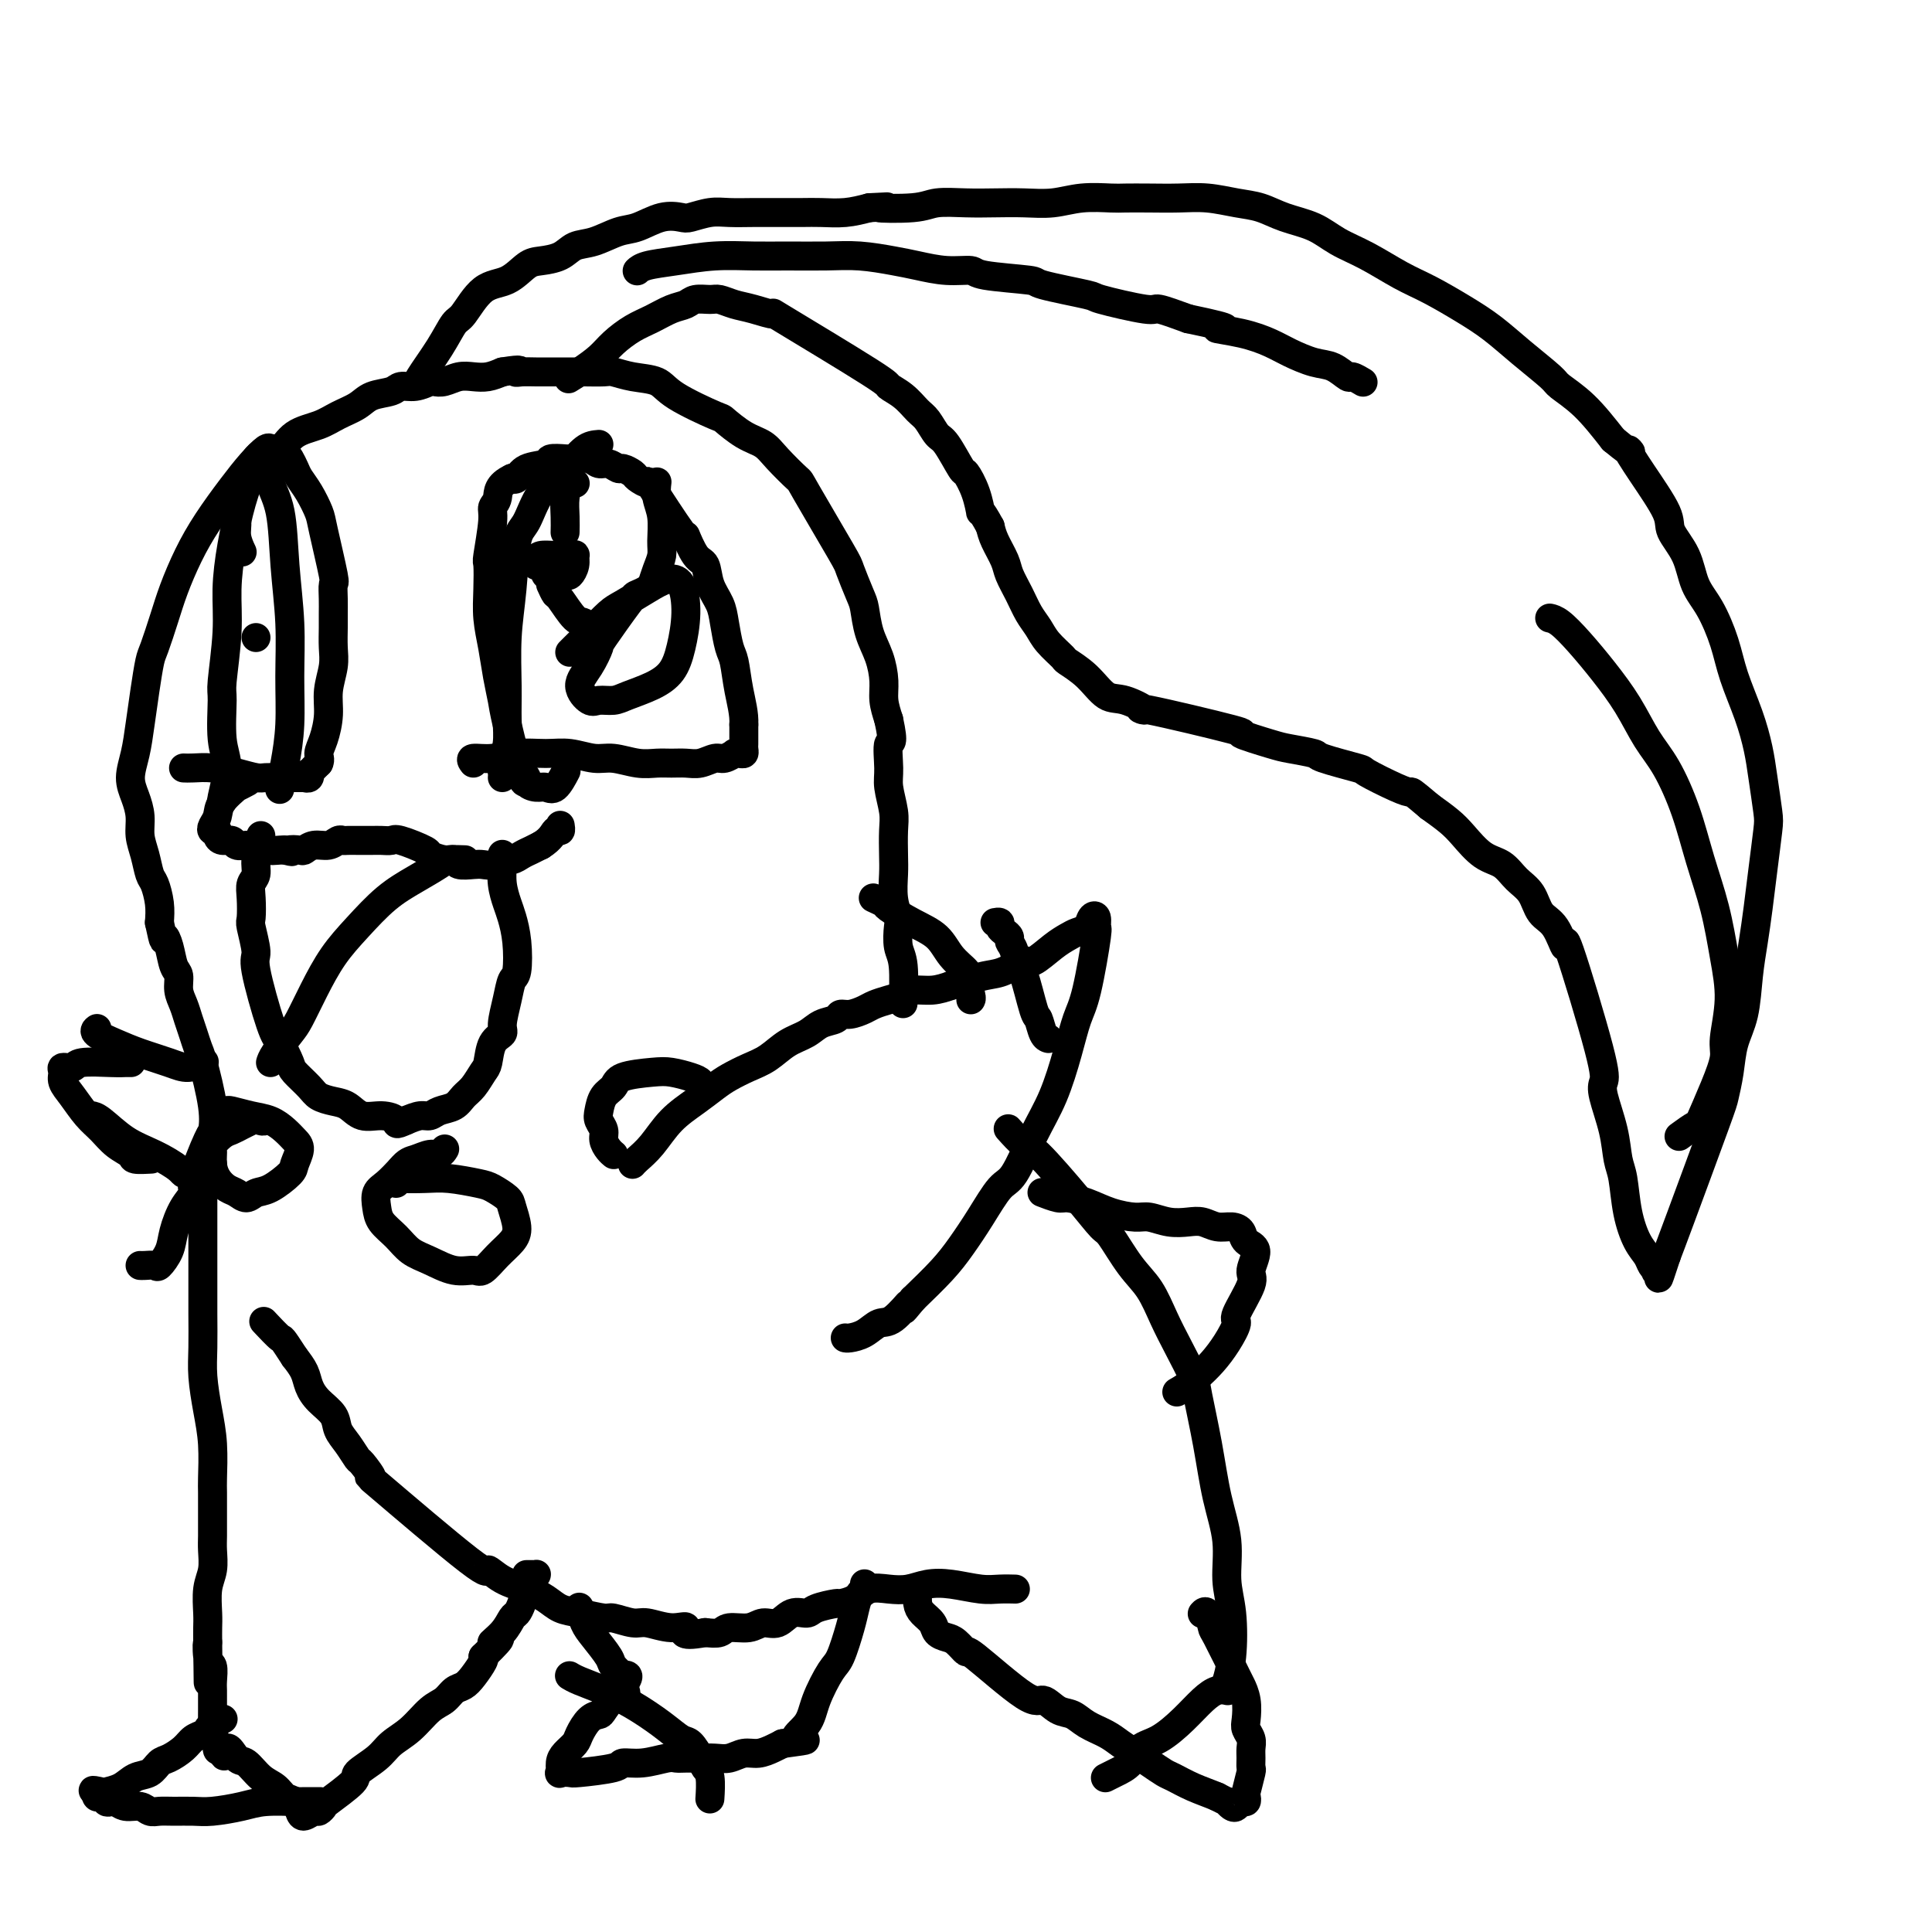 <svg viewBox='0 0 400 400' version='1.1' xmlns='http://www.w3.org/2000/svg' xmlns:xlink='http://www.w3.org/1999/xlink'><g fill='none' stroke='#000000' stroke-width='6' stroke-linecap='round' stroke-linejoin='round'><path d='M55,95c-0.005,0.018 -0.010,0.036 0,0c0.010,-0.036 0.034,-0.124 0,0c-0.034,0.124 -0.127,0.462 0,0c0.127,-0.462 0.473,-1.723 1,-2c0.527,-0.277 1.236,0.432 2,0c0.764,-0.432 1.582,-2.003 3,-3c1.418,-0.997 3.437,-1.419 5,-2c1.563,-0.581 2.669,-1.323 4,-2c1.331,-0.677 2.887,-1.291 4,-2c1.113,-0.709 1.783,-1.514 3,-2c1.217,-0.486 2.980,-0.652 4,-1c1.020,-0.348 1.298,-0.877 2,-1c0.702,-0.123 1.829,0.159 3,0c1.171,-0.159 2.386,-0.761 3,-1c0.614,-0.239 0.629,-0.116 1,0c0.371,0.116 1.099,0.224 2,0c0.901,-0.224 1.973,-0.782 3,-1c1.027,-0.218 2.007,-0.097 3,0c0.993,0.097 1.998,0.171 3,0c1.002,-0.171 2.001,-0.585 3,-1'/><path d='M104,77c4.835,-0.773 3.424,-0.207 3,0c-0.424,0.207 0.139,0.055 1,0c0.861,-0.055 2.020,-0.015 3,0c0.980,0.015 1.780,0.003 3,0c1.220,-0.003 2.859,0.002 4,0c1.141,-0.002 1.783,-0.013 3,0c1.217,0.013 3.009,0.049 4,0c0.991,-0.049 1.180,-0.184 2,0c0.820,0.184 2.269,0.688 4,1c1.731,0.312 3.743,0.433 5,1c1.257,0.567 1.758,1.579 4,3c2.242,1.421 6.226,3.250 8,4c1.774,0.750 1.338,0.423 2,1c0.662,0.577 2.423,2.060 4,3c1.577,0.940 2.969,1.338 4,2c1.031,0.662 1.700,1.588 3,3c1.300,1.412 3.231,3.309 4,4c0.769,0.691 0.377,0.175 2,3c1.623,2.825 5.260,8.993 7,12c1.740,3.007 1.583,2.855 2,4c0.417,1.145 1.408,3.587 2,5c0.592,1.413 0.785,1.798 1,3c0.215,1.202 0.453,3.220 1,5c0.547,1.780 1.404,3.323 2,5c0.596,1.677 0.930,3.490 1,5c0.070,1.510 -0.123,2.717 0,4c0.123,1.283 0.561,2.641 1,4'/><path d='M184,149c1.233,5.671 0.316,4.350 0,5c-0.316,0.650 -0.032,3.272 0,5c0.032,1.728 -0.187,2.561 0,4c0.187,1.439 0.781,3.483 1,5c0.219,1.517 0.062,2.508 0,4c-0.062,1.492 -0.031,3.486 0,5c0.031,1.514 0.060,2.548 0,4c-0.060,1.452 -0.208,3.322 0,5c0.208,1.678 0.774,3.165 1,4c0.226,0.835 0.113,1.016 0,2c-0.113,0.984 -0.226,2.769 0,4c0.226,1.231 0.792,1.908 1,4c0.208,2.092 0.060,5.598 0,7c-0.060,1.402 -0.030,0.701 0,0'/><path d='M56,93c-0.171,-0.233 -0.342,-0.466 -1,0c-0.658,0.466 -1.804,1.631 -3,3c-1.196,1.369 -2.442,2.940 -4,5c-1.558,2.060 -3.429,4.607 -5,7c-1.571,2.393 -2.841,4.630 -4,7c-1.159,2.370 -2.209,4.872 -3,7c-0.791,2.128 -1.325,3.880 -2,6c-0.675,2.120 -1.490,4.607 -2,6c-0.510,1.393 -0.716,1.692 -1,3c-0.284,1.308 -0.648,3.627 -1,6c-0.352,2.373 -0.693,4.802 -1,7c-0.307,2.198 -0.581,4.167 -1,6c-0.419,1.833 -0.985,3.532 -1,5c-0.015,1.468 0.521,2.705 1,4c0.479,1.295 0.902,2.649 1,4c0.098,1.351 -0.128,2.700 0,4c0.128,1.300 0.609,2.553 1,4c0.391,1.447 0.692,3.089 1,4c0.308,0.911 0.621,1.091 1,2c0.379,0.909 0.822,2.545 1,4c0.178,1.455 0.089,2.727 0,4'/><path d='M33,191c1.106,5.258 0.870,3.404 1,3c0.130,-0.404 0.626,0.643 1,2c0.374,1.357 0.625,3.024 1,4c0.375,0.976 0.874,1.261 1,2c0.126,0.739 -0.121,1.931 0,3c0.121,1.069 0.608,2.013 1,3c0.392,0.987 0.687,2.017 1,3c0.313,0.983 0.644,1.921 1,3c0.356,1.079 0.736,2.300 1,3c0.264,0.700 0.413,0.881 1,3c0.587,2.119 1.613,6.177 2,9c0.387,2.823 0.137,4.410 0,5c-0.137,0.590 -0.159,0.184 -1,2c-0.841,1.816 -2.500,5.854 -3,8c-0.500,2.146 0.160,2.401 0,3c-0.160,0.599 -1.141,1.544 -2,3c-0.859,1.456 -1.596,3.423 -2,5c-0.404,1.577 -0.476,2.762 -1,4c-0.524,1.238 -1.499,2.528 -2,3c-0.501,0.472 -0.526,0.127 -1,0c-0.474,-0.127 -1.397,-0.034 -2,0c-0.603,0.034 -0.887,0.010 -1,0c-0.113,-0.010 -0.057,-0.005 0,0'/><path d='M51,162c0.018,-0.009 0.036,-0.019 0,0c-0.036,0.019 -0.125,0.066 0,0c0.125,-0.066 0.465,-0.247 0,0c-0.465,0.247 -1.736,0.920 -2,1c-0.264,0.080 0.478,-0.434 0,0c-0.478,0.434 -2.177,1.814 -3,3c-0.823,1.186 -0.771,2.177 -1,3c-0.229,0.823 -0.739,1.478 -1,2c-0.261,0.522 -0.273,0.909 0,1c0.273,0.091 0.832,-0.115 1,0c0.168,0.115 -0.053,0.553 0,1c0.053,0.447 0.380,0.905 1,1c0.620,0.095 1.532,-0.172 2,0c0.468,0.172 0.490,0.782 1,1c0.510,0.218 1.506,0.044 2,0c0.494,-0.044 0.486,0.041 1,0c0.514,-0.041 1.550,-0.207 2,0c0.450,0.207 0.313,0.786 1,1c0.687,0.214 2.196,0.061 3,0c0.804,-0.061 0.902,-0.031 1,0'/><path d='M59,176c2.436,0.623 1.026,0.182 1,0c-0.026,-0.182 1.330,-0.105 2,0c0.670,0.105 0.652,0.238 1,0c0.348,-0.238 1.062,-0.848 2,-1c0.938,-0.152 2.101,0.156 3,0c0.899,-0.156 1.535,-0.774 2,-1c0.465,-0.226 0.757,-0.061 1,0c0.243,0.061 0.435,0.016 1,0c0.565,-0.016 1.503,-0.004 2,0c0.497,0.004 0.552,-0.001 1,0c0.448,0.001 1.287,0.007 2,0c0.713,-0.007 1.299,-0.027 2,0c0.701,0.027 1.518,0.102 2,0c0.482,-0.102 0.630,-0.382 2,0c1.370,0.382 3.962,1.427 5,2c1.038,0.573 0.523,0.676 1,1c0.477,0.324 1.948,0.871 3,1c1.052,0.129 1.685,-0.161 2,0c0.315,0.161 0.311,0.771 1,1c0.689,0.229 2.071,0.076 3,0c0.929,-0.076 1.404,-0.076 2,0c0.596,0.076 1.315,0.228 2,0c0.685,-0.228 1.338,-0.834 2,-1c0.662,-0.166 1.332,0.110 2,0c0.668,-0.110 1.334,-0.607 2,-1c0.666,-0.393 1.333,-0.684 2,-1c0.667,-0.316 1.333,-0.658 2,-1'/><path d='M112,175c2.166,-1.314 2.581,-2.600 3,-3c0.419,-0.400 0.844,0.085 1,0c0.156,-0.085 0.045,-0.738 0,-1c-0.045,-0.262 -0.022,-0.131 0,0'/><path d='M104,177c-0.000,-0.010 -0.001,-0.019 0,0c0.001,0.019 0.003,0.067 0,0c-0.003,-0.067 -0.012,-0.249 0,0c0.012,0.249 0.045,0.927 0,2c-0.045,1.073 -0.169,2.540 0,4c0.169,1.460 0.631,2.914 1,4c0.369,1.086 0.646,1.804 1,3c0.354,1.196 0.784,2.870 1,5c0.216,2.130 0.217,4.717 0,6c-0.217,1.283 -0.653,1.262 -1,2c-0.347,0.738 -0.604,2.236 -1,4c-0.396,1.764 -0.931,3.794 -1,5c-0.069,1.206 0.330,1.587 0,2c-0.330,0.413 -1.387,0.859 -2,2c-0.613,1.141 -0.782,2.978 -1,4c-0.218,1.022 -0.485,1.229 -1,2c-0.515,0.771 -1.279,2.105 -2,3c-0.721,0.895 -1.400,1.349 -2,2c-0.600,0.651 -1.122,1.498 -2,2c-0.878,0.502 -2.112,0.660 -3,1c-0.888,0.340 -1.431,0.861 -2,1c-0.569,0.139 -1.162,-0.103 -2,0c-0.838,0.103 -1.919,0.552 -3,1'/><path d='M84,232c-2.491,1.151 -1.720,0.530 -2,0c-0.280,-0.530 -1.612,-0.968 -3,-1c-1.388,-0.032 -2.832,0.340 -4,0c-1.168,-0.340 -2.061,-1.394 -3,-2c-0.939,-0.606 -1.924,-0.765 -3,-1c-1.076,-0.235 -2.242,-0.546 -3,-1c-0.758,-0.454 -1.108,-1.051 -2,-2c-0.892,-0.949 -2.328,-2.251 -3,-3c-0.672,-0.749 -0.582,-0.946 -1,-2c-0.418,-1.054 -1.345,-2.966 -2,-4c-0.655,-1.034 -1.037,-1.192 -2,-4c-0.963,-2.808 -2.506,-8.267 -3,-11c-0.494,-2.733 0.063,-2.738 0,-4c-0.063,-1.262 -0.745,-3.779 -1,-5c-0.255,-1.221 -0.083,-1.146 0,-2c0.083,-0.854 0.079,-2.638 0,-4c-0.079,-1.362 -0.231,-2.301 0,-3c0.231,-0.699 0.847,-1.157 1,-2c0.153,-0.843 -0.155,-2.072 0,-3c0.155,-0.928 0.774,-1.555 1,-2c0.226,-0.445 0.061,-0.707 0,-1c-0.061,-0.293 -0.016,-0.617 0,-1c0.016,-0.383 0.005,-0.824 0,-1c-0.005,-0.176 -0.002,-0.088 0,0'/><path d='M96,178c-0.083,-0.003 -0.166,-0.006 0,0c0.166,0.006 0.581,0.022 0,0c-0.581,-0.022 -2.156,-0.083 -3,0c-0.844,0.083 -0.956,0.309 -2,1c-1.044,0.691 -3.020,1.849 -5,3c-1.980,1.151 -3.962,2.297 -6,4c-2.038,1.703 -4.130,3.963 -6,6c-1.870,2.037 -3.516,3.851 -5,6c-1.484,2.149 -2.804,4.632 -4,7c-1.196,2.368 -2.268,4.621 -3,6c-0.732,1.379 -1.124,1.885 -2,3c-0.876,1.115 -2.236,2.839 -3,4c-0.764,1.161 -0.933,1.760 -1,2c-0.067,0.240 -0.034,0.120 0,0'/><path d='M38,159c0.515,0.022 1.030,0.044 2,0c0.970,-0.044 2.396,-0.155 4,0c1.604,0.155 3.385,0.578 5,1c1.615,0.422 3.063,0.845 4,1c0.937,0.155 1.364,0.041 2,0c0.636,-0.041 1.480,-0.011 2,0c0.520,0.011 0.717,0.003 1,0c0.283,-0.003 0.654,-0.001 1,0c0.346,0.001 0.667,0.000 1,0c0.333,-0.000 0.677,-0.000 1,0c0.323,0.000 0.626,0.001 1,0c0.374,-0.001 0.818,-0.004 1,0c0.182,0.004 0.100,0.016 0,0c-0.100,-0.016 -0.220,-0.060 0,0c0.220,0.060 0.780,0.223 1,0c0.220,-0.223 0.100,-0.833 0,-1c-0.100,-0.167 -0.181,0.109 0,0c0.181,-0.109 0.623,-0.603 1,-1c0.377,-0.397 0.688,-0.699 1,-1'/><path d='M66,158c0.421,-0.799 -0.027,-1.298 0,-2c0.027,-0.702 0.529,-1.608 1,-3c0.471,-1.392 0.911,-3.272 1,-5c0.089,-1.728 -0.172,-3.306 0,-5c0.172,-1.694 0.778,-3.506 1,-5c0.222,-1.494 0.059,-2.671 0,-4c-0.059,-1.329 -0.014,-2.811 0,-4c0.014,-1.189 -0.003,-2.087 0,-3c0.003,-0.913 0.027,-1.843 0,-3c-0.027,-1.157 -0.104,-2.543 0,-3c0.104,-0.457 0.389,0.015 0,-2c-0.389,-2.015 -1.452,-6.518 -2,-9c-0.548,-2.482 -0.581,-2.945 -1,-4c-0.419,-1.055 -1.225,-2.702 -2,-4c-0.775,-1.298 -1.521,-2.246 -2,-3c-0.479,-0.754 -0.692,-1.312 -1,-2c-0.308,-0.688 -0.709,-1.505 -1,-2c-0.291,-0.495 -0.470,-0.669 -1,-1c-0.530,-0.331 -1.412,-0.820 -2,-1c-0.588,-0.180 -0.882,-0.051 -1,0c-0.118,0.051 -0.059,0.026 0,0'/><path d='M54,94c-0.026,0.015 -0.051,0.030 0,0c0.051,-0.030 0.179,-0.104 0,0c-0.179,0.104 -0.665,0.388 -1,1c-0.335,0.612 -0.520,1.554 -1,3c-0.480,1.446 -1.257,3.396 -2,6c-0.743,2.604 -1.453,5.861 -2,9c-0.547,3.139 -0.933,6.159 -1,9c-0.067,2.841 0.183,5.503 0,9c-0.183,3.497 -0.799,7.831 -1,10c-0.201,2.169 0.013,2.175 0,4c-0.013,1.825 -0.252,5.470 0,8c0.252,2.530 0.996,3.946 1,6c0.004,2.054 -0.731,4.746 -1,6c-0.269,1.254 -0.072,1.068 0,1c0.072,-0.068 0.021,-0.020 0,0c-0.021,0.020 -0.010,0.010 0,0'/><path d='M56,97c0.004,-0.016 0.008,-0.032 0,0c-0.008,0.032 -0.028,0.114 0,0c0.028,-0.114 0.102,-0.422 0,0c-0.102,0.422 -0.381,1.575 0,3c0.381,1.425 1.423,3.123 2,6c0.577,2.877 0.688,6.932 1,11c0.312,4.068 0.826,8.148 1,12c0.174,3.852 0.008,7.474 0,11c-0.008,3.526 0.142,6.955 0,10c-0.142,3.045 -0.577,5.704 -1,8c-0.423,2.296 -0.835,4.227 -1,5c-0.165,0.773 -0.082,0.386 0,0'/><path d='M48,107c0.032,0.012 0.065,0.025 0,0c-0.065,-0.025 -0.227,-0.087 0,0c0.227,0.087 0.844,0.322 1,1c0.156,0.678 -0.150,1.798 0,3c0.150,1.202 0.757,2.486 1,3c0.243,0.514 0.121,0.257 0,0'/><path d='M53,132c0.000,0.000 0.000,0.000 0,0c0.000,0.000 0.000,0.000 0,0'/><path d='M98,158c-0.342,-0.454 -0.683,-0.907 0,-1c0.683,-0.093 2.391,0.175 4,0c1.609,-0.175 3.118,-0.794 5,-1c1.882,-0.206 4.138,0.001 6,0c1.862,-0.001 3.331,-0.211 5,0c1.669,0.211 3.538,0.841 5,1c1.462,0.159 2.516,-0.154 4,0c1.484,0.154 3.397,0.774 5,1c1.603,0.226 2.894,0.056 4,0c1.106,-0.056 2.025,-0.000 3,0c0.975,0.000 2.006,-0.056 3,0c0.994,0.056 1.950,0.225 3,0c1.050,-0.225 2.193,-0.845 3,-1c0.807,-0.155 1.278,0.155 2,0c0.722,-0.155 1.696,-0.777 2,-1c0.304,-0.223 -0.062,-0.049 0,0c0.062,0.049 0.553,-0.027 1,0c0.447,0.027 0.852,0.156 1,0c0.148,-0.156 0.040,-0.599 0,-1c-0.040,-0.401 -0.011,-0.762 0,-1c0.011,-0.238 0.003,-0.354 0,-1c-0.003,-0.646 -0.002,-1.823 0,-3'/><path d='M154,150c0.131,-2.180 -0.541,-4.631 -1,-7c-0.459,-2.369 -0.704,-4.656 -1,-6c-0.296,-1.344 -0.642,-1.744 -1,-3c-0.358,-1.256 -0.728,-3.369 -1,-5c-0.272,-1.631 -0.445,-2.779 -1,-4c-0.555,-1.221 -1.491,-2.514 -2,-4c-0.509,-1.486 -0.589,-3.163 -1,-4c-0.411,-0.837 -1.152,-0.832 -2,-2c-0.848,-1.168 -1.804,-3.507 -2,-4c-0.196,-0.493 0.366,0.860 -1,-1c-1.366,-1.860 -4.660,-6.933 -6,-9c-1.340,-2.067 -0.725,-1.127 -1,-1c-0.275,0.127 -1.438,-0.558 -2,-1c-0.562,-0.442 -0.521,-0.639 -1,-1c-0.479,-0.361 -1.478,-0.885 -2,-1c-0.522,-0.115 -0.567,0.179 -1,0c-0.433,-0.179 -1.255,-0.832 -2,-1c-0.745,-0.168 -1.412,0.150 -2,0c-0.588,-0.150 -1.096,-0.769 -2,-1c-0.904,-0.231 -2.203,-0.074 -3,0c-0.797,0.074 -1.092,0.066 -2,0c-0.908,-0.066 -2.428,-0.189 -3,0c-0.572,0.189 -0.194,0.690 -1,1c-0.806,0.310 -2.794,0.430 -4,1c-1.206,0.570 -1.630,1.592 -2,2c-0.370,0.408 -0.685,0.204 -1,0'/><path d='M106,99c-3.090,1.423 -2.814,2.980 -3,4c-0.186,1.020 -0.834,1.503 -1,2c-0.166,0.497 0.151,1.009 0,3c-0.151,1.991 -0.769,5.462 -1,7c-0.231,1.538 -0.073,1.145 0,2c0.073,0.855 0.062,2.960 0,5c-0.062,2.040 -0.173,4.015 0,6c0.173,1.985 0.631,3.981 1,6c0.369,2.019 0.649,4.060 1,6c0.351,1.940 0.772,3.780 1,5c0.228,1.220 0.263,1.819 1,5c0.737,3.181 2.175,8.943 3,11c0.825,2.057 1.036,0.411 1,0c-0.036,-0.411 -0.317,0.415 0,1c0.317,0.585 1.234,0.930 2,1c0.766,0.070 1.381,-0.136 2,0c0.619,0.136 1.244,0.614 2,0c0.756,-0.614 1.645,-2.318 2,-3c0.355,-0.682 0.178,-0.341 0,0'/><path d='M124,92c-0.946,0.077 -1.892,0.153 -3,1c-1.108,0.847 -2.376,2.463 -4,4c-1.624,1.537 -3.602,2.994 -5,5c-1.398,2.006 -2.217,4.562 -3,6c-0.783,1.438 -1.531,1.759 -2,4c-0.469,2.241 -0.661,6.402 -1,10c-0.339,3.598 -0.827,6.634 -1,10c-0.173,3.366 -0.032,7.062 0,10c0.032,2.938 -0.044,5.117 0,7c0.044,1.883 0.208,3.472 0,5c-0.208,1.528 -0.788,2.997 -1,4c-0.212,1.003 -0.057,1.539 0,2c0.057,0.461 0.016,0.846 0,1c-0.016,0.154 -0.008,0.077 0,0'/><path d='M136,100c0.002,-0.018 0.004,-0.036 0,0c-0.004,0.036 -0.015,0.128 0,0c0.015,-0.128 0.057,-0.474 0,0c-0.057,0.474 -0.214,1.767 0,3c0.214,1.233 0.800,2.404 1,4c0.200,1.596 0.015,3.615 0,5c-0.015,1.385 0.140,2.134 0,3c-0.140,0.866 -0.576,1.849 -1,3c-0.424,1.151 -0.835,2.472 -1,3c-0.165,0.528 -0.082,0.264 0,0'/><path d='M118,135c-0.004,0.004 -0.007,0.007 0,0c0.007,-0.007 0.025,-0.026 0,0c-0.025,0.026 -0.094,0.097 0,0c0.094,-0.097 0.352,-0.361 1,-1c0.648,-0.639 1.685,-1.653 3,-3c1.315,-1.347 2.909,-3.027 4,-4c1.091,-0.973 1.680,-1.239 3,-2c1.320,-0.761 3.370,-2.018 5,-3c1.630,-0.982 2.838,-1.690 4,-2c1.162,-0.310 2.276,-0.221 3,1c0.724,1.221 1.057,3.573 1,6c-0.057,2.427 -0.503,4.927 -1,7c-0.497,2.073 -1.043,3.718 -2,5c-0.957,1.282 -2.324,2.202 -4,3c-1.676,0.798 -3.659,1.473 -5,2c-1.341,0.527 -2.038,0.904 -3,1c-0.962,0.096 -2.187,-0.091 -3,0c-0.813,0.091 -1.214,0.458 -2,0c-0.786,-0.458 -1.959,-1.741 -2,-3c-0.041,-1.259 1.049,-2.494 2,-4c0.951,-1.506 1.764,-3.282 2,-4c0.236,-0.718 -0.105,-0.377 1,-2c1.105,-1.623 3.657,-5.208 5,-7c1.343,-1.792 1.477,-1.790 2,-2c0.523,-0.210 1.435,-0.631 2,-1c0.565,-0.369 0.782,-0.684 1,-1'/><path d='M135,121c2.500,-3.500 1.250,-1.750 0,0'/><path d='M119,100c0.083,0.065 0.166,0.130 0,0c-0.166,-0.130 -0.580,-0.455 -1,0c-0.420,0.455 -0.844,1.689 -1,3c-0.156,1.311 -0.042,2.699 0,4c0.042,1.301 0.012,2.515 0,3c-0.012,0.485 -0.006,0.243 0,0'/><path d='M111,117c-0.003,-0.022 -0.007,-0.044 0,0c0.007,0.044 0.024,0.156 0,0c-0.024,-0.156 -0.088,-0.578 0,-1c0.088,-0.422 0.329,-0.845 1,-1c0.671,-0.155 1.773,-0.043 3,0c1.227,0.043 2.578,0.017 3,0c0.422,-0.017 -0.086,-0.025 0,0c0.086,0.025 0.767,0.084 1,0c0.233,-0.084 0.019,-0.310 0,0c-0.019,0.310 0.159,1.156 0,2c-0.159,0.844 -0.654,1.687 -1,2c-0.346,0.313 -0.542,0.095 -1,0c-0.458,-0.095 -1.177,-0.068 -2,0c-0.823,0.068 -1.751,0.176 -2,0c-0.249,-0.176 0.182,-0.636 0,-1c-0.182,-0.364 -0.977,-0.634 -1,-1c-0.023,-0.366 0.724,-0.829 1,-1c0.276,-0.171 0.079,-0.049 0,0c-0.079,0.049 -0.039,0.024 0,0'/><path d='M114,121c0.386,0.850 0.773,1.699 1,2c0.227,0.301 0.296,0.053 1,1c0.704,0.947 2.044,3.089 3,4c0.956,0.911 1.526,0.591 2,1c0.474,0.409 0.850,1.545 1,2c0.150,0.455 0.075,0.227 0,0'/><path d='M131,241c-0.046,0.056 -0.092,0.111 0,0c0.092,-0.111 0.321,-0.390 1,-1c0.679,-0.610 1.808,-1.553 3,-3c1.192,-1.447 2.447,-3.399 4,-5c1.553,-1.601 3.405,-2.851 5,-4c1.595,-1.149 2.933,-2.199 4,-3c1.067,-0.801 1.864,-1.355 3,-2c1.136,-0.645 2.610,-1.381 4,-2c1.390,-0.619 2.695,-1.121 4,-2c1.305,-0.879 2.611,-2.134 4,-3c1.389,-0.866 2.860,-1.341 4,-2c1.140,-0.659 1.947,-1.500 3,-2c1.053,-0.500 2.350,-0.659 3,-1c0.650,-0.341 0.652,-0.865 1,-1c0.348,-0.135 1.042,0.119 2,0c0.958,-0.119 2.180,-0.610 3,-1c0.820,-0.390 1.237,-0.678 2,-1c0.763,-0.322 1.873,-0.677 3,-1c1.127,-0.323 2.271,-0.612 3,-1c0.729,-0.388 1.042,-0.874 2,-1c0.958,-0.126 2.559,0.107 4,0c1.441,-0.107 2.720,-0.553 4,-1'/><path d='M197,204c4.663,-1.410 2.819,-0.936 3,-1c0.181,-0.064 2.387,-0.668 4,-1c1.613,-0.332 2.634,-0.393 4,-1c1.366,-0.607 3.075,-1.759 4,-2c0.925,-0.241 1.064,0.431 2,0c0.936,-0.431 2.670,-1.965 4,-3c1.330,-1.035 2.255,-1.572 3,-2c0.745,-0.428 1.309,-0.748 2,-1c0.691,-0.252 1.507,-0.438 2,-1c0.493,-0.562 0.662,-1.501 1,-2c0.338,-0.499 0.845,-0.558 1,0c0.155,0.558 -0.041,1.734 0,2c0.041,0.266 0.318,-0.378 0,2c-0.318,2.378 -1.232,7.776 -2,11c-0.768,3.224 -1.392,4.272 -2,6c-0.608,1.728 -1.201,4.136 -2,7c-0.799,2.864 -1.806,6.182 -3,9c-1.194,2.818 -2.577,5.134 -4,8c-1.423,2.866 -2.885,6.281 -4,8c-1.115,1.719 -1.882,1.742 -3,3c-1.118,1.258 -2.588,3.749 -4,6c-1.412,2.251 -2.765,4.260 -4,6c-1.235,1.740 -2.353,3.211 -4,5c-1.647,1.789 -3.824,3.894 -6,6'/><path d='M189,269c-3.332,4.075 -1.162,1.264 -1,1c0.162,-0.264 -1.683,2.020 -3,3c-1.317,0.980 -2.104,0.655 -3,1c-0.896,0.345 -1.900,1.361 -3,2c-1.100,0.639 -2.296,0.903 -3,1c-0.704,0.097 -0.915,0.028 -1,0c-0.085,-0.028 -0.042,-0.014 0,0'/><path d='M217,215c0.006,0.002 0.013,0.003 0,0c-0.013,-0.003 -0.044,-0.012 0,0c0.044,0.012 0.163,0.043 0,0c-0.163,-0.043 -0.607,-0.162 -1,-1c-0.393,-0.838 -0.735,-2.396 -1,-3c-0.265,-0.604 -0.453,-0.256 -1,-2c-0.547,-1.744 -1.452,-5.581 -2,-7c-0.548,-1.419 -0.738,-0.422 -1,-1c-0.262,-0.578 -0.596,-2.732 -1,-4c-0.404,-1.268 -0.878,-1.650 -1,-2c-0.122,-0.350 0.107,-0.668 0,-1c-0.107,-0.332 -0.551,-0.677 -1,-1c-0.449,-0.323 -0.904,-0.623 -1,-1c-0.096,-0.377 0.166,-0.832 0,-1c-0.166,-0.168 -0.762,-0.048 -1,0c-0.238,0.048 -0.119,0.024 0,0'/><path d='M181,186c0.004,0.002 0.009,0.004 0,0c-0.009,-0.004 -0.031,-0.014 0,0c0.031,0.014 0.114,0.051 0,0c-0.114,-0.051 -0.424,-0.192 0,0c0.424,0.192 1.582,0.715 2,1c0.418,0.285 0.095,0.332 1,1c0.905,0.668 3.038,1.958 5,3c1.962,1.042 3.754,1.835 5,3c1.246,1.165 1.945,2.701 3,4c1.055,1.299 2.465,2.362 3,3c0.535,0.638 0.196,0.850 0,1c-0.196,0.150 -0.248,0.236 0,1c0.248,0.764 0.798,2.206 1,3c0.202,0.794 0.058,0.941 0,1c-0.058,0.059 -0.029,0.029 0,0'/><path d='M209,234c-0.022,-0.024 -0.044,-0.049 0,0c0.044,0.049 0.153,0.171 0,0c-0.153,-0.171 -0.567,-0.634 0,0c0.567,0.634 2.114,2.365 3,3c0.886,0.635 1.111,0.175 3,2c1.889,1.825 5.443,5.935 8,9c2.557,3.065 4.116,5.084 5,6c0.884,0.916 1.093,0.728 2,2c0.907,1.272 2.513,4.004 4,6c1.487,1.996 2.856,3.256 4,5c1.144,1.744 2.064,3.970 3,6c0.936,2.030 1.888,3.863 3,6c1.112,2.137 2.383,4.578 3,6c0.617,1.422 0.581,1.824 1,4c0.419,2.176 1.293,6.125 2,10c0.707,3.875 1.248,7.676 2,11c0.752,3.324 1.714,6.170 2,9c0.286,2.830 -0.106,5.644 0,8c0.106,2.356 0.708,4.253 1,7c0.292,2.747 0.274,6.345 0,9c-0.274,2.655 -0.805,4.369 -1,5c-0.195,0.631 -0.056,0.180 0,0c0.056,-0.180 0.028,-0.090 0,0'/><path d='M216,247c0.006,0.002 0.012,0.005 0,0c-0.012,-0.005 -0.041,-0.016 0,0c0.041,0.016 0.152,0.059 0,0c-0.152,-0.059 -0.566,-0.220 0,0c0.566,0.220 2.112,0.819 3,1c0.888,0.181 1.118,-0.058 2,0c0.882,0.058 2.416,0.411 4,1c1.584,0.589 3.218,1.412 5,2c1.782,0.588 3.712,0.941 5,1c1.288,0.059 1.933,-0.176 3,0c1.067,0.176 2.554,0.765 4,1c1.446,0.235 2.850,0.118 4,0c1.150,-0.118 2.047,-0.235 3,0c0.953,0.235 1.963,0.823 3,1c1.037,0.177 2.102,-0.058 3,0c0.898,0.058 1.631,0.410 2,1c0.369,0.590 0.374,1.419 1,2c0.626,0.581 1.872,0.913 2,2c0.128,1.087 -0.860,2.930 -1,4c-0.140,1.070 0.570,1.367 0,3c-0.570,1.633 -2.421,4.600 -3,6c-0.579,1.400 0.113,1.231 0,2c-0.113,0.769 -1.030,2.476 -2,4c-0.970,1.524 -1.991,2.864 -3,4c-1.009,1.136 -2.004,2.068 -3,3'/><path d='M248,285c-1.822,1.756 -3.378,2.644 -4,3c-0.622,0.356 -0.311,0.178 0,0'/><path d='M145,225c0.125,-0.339 0.251,-0.677 0,-1c-0.251,-0.323 -0.878,-0.630 -2,-1c-1.122,-0.370 -2.738,-0.802 -4,-1c-1.262,-0.198 -2.170,-0.163 -4,0c-1.830,0.163 -4.582,0.452 -6,1c-1.418,0.548 -1.500,1.354 -2,2c-0.500,0.646 -1.417,1.131 -2,2c-0.583,0.869 -0.833,2.120 -1,3c-0.167,0.880 -0.251,1.388 0,2c0.251,0.612 0.838,1.327 1,2c0.162,0.673 -0.100,1.305 0,2c0.100,0.695 0.563,1.454 1,2c0.437,0.546 0.848,0.878 1,1c0.152,0.122 0.043,0.035 0,0c-0.043,-0.035 -0.022,-0.017 0,0'/><path d='M82,245c0.010,-0.421 0.019,-0.842 0,-1c-0.019,-0.158 -0.067,-0.054 1,0c1.067,0.054 3.249,0.060 5,0c1.751,-0.060 3.071,-0.184 5,0c1.929,0.184 4.469,0.675 6,1c1.531,0.325 2.055,0.485 3,1c0.945,0.515 2.311,1.386 3,2c0.689,0.614 0.700,0.971 1,2c0.300,1.029 0.889,2.730 1,4c0.111,1.270 -0.254,2.107 -1,3c-0.746,0.893 -1.872,1.841 -3,3c-1.128,1.159 -2.259,2.530 -3,3c-0.741,0.470 -1.093,0.040 -2,0c-0.907,-0.040 -2.369,0.310 -4,0c-1.631,-0.310 -3.432,-1.279 -5,-2c-1.568,-0.721 -2.905,-1.194 -4,-2c-1.095,-0.806 -1.948,-1.944 -3,-3c-1.052,-1.056 -2.301,-2.029 -3,-3c-0.699,-0.971 -0.847,-1.941 -1,-3c-0.153,-1.059 -0.310,-2.208 0,-3c0.310,-0.792 1.089,-1.226 2,-2c0.911,-0.774 1.956,-1.887 3,-3'/><path d='M83,242c1.299,-1.626 2.047,-1.690 3,-2c0.953,-0.310 2.111,-0.867 3,-1c0.889,-0.133 1.509,0.156 2,0c0.491,-0.156 0.855,-0.759 1,-1c0.145,-0.241 0.073,-0.121 0,0'/><path d='M47,230c0.070,-0.096 0.141,-0.191 1,0c0.859,0.191 2.508,0.669 4,1c1.492,0.331 2.827,0.515 4,1c1.173,0.485 2.184,1.269 3,2c0.816,0.731 1.436,1.408 2,2c0.564,0.592 1.073,1.100 1,2c-0.073,0.900 -0.730,2.193 -1,3c-0.270,0.807 -0.155,1.127 -1,2c-0.845,0.873 -2.649,2.298 -4,3c-1.351,0.702 -2.249,0.680 -3,1c-0.751,0.320 -1.354,0.981 -2,1c-0.646,0.019 -1.336,-0.604 -2,-1c-0.664,-0.396 -1.304,-0.563 -2,-1c-0.696,-0.437 -1.448,-1.143 -2,-2c-0.552,-0.857 -0.902,-1.865 -1,-3c-0.098,-1.135 0.057,-2.398 0,-3c-0.057,-0.602 -0.325,-0.542 0,-1c0.325,-0.458 1.242,-1.432 2,-2c0.758,-0.568 1.358,-0.730 2,-1c0.642,-0.270 1.326,-0.649 2,-1c0.674,-0.351 1.337,-0.676 2,-1'/><path d='M52,232c1.631,-0.929 1.708,-0.250 2,0c0.292,0.250 0.798,0.071 1,0c0.202,-0.071 0.101,-0.036 0,0'/><path d='M27,220c0.125,-0.001 0.251,-0.001 0,0c-0.251,0.001 -0.878,0.004 -1,0c-0.122,-0.004 0.261,-0.016 0,0c-0.261,0.016 -1.166,0.059 -3,0c-1.834,-0.059 -4.598,-0.221 -6,0c-1.402,0.221 -1.442,0.823 -2,1c-0.558,0.177 -1.633,-0.073 -2,0c-0.367,0.073 -0.026,0.469 0,1c0.026,0.531 -0.261,1.195 0,2c0.261,0.805 1.072,1.749 2,3c0.928,1.251 1.973,2.808 3,4c1.027,1.192 2.038,2.018 3,3c0.962,0.982 1.877,2.119 3,3c1.123,0.881 2.456,1.504 3,2c0.544,0.496 0.300,0.864 1,1c0.700,0.136 2.343,0.039 3,0c0.657,-0.039 0.329,-0.019 0,0'/><path d='M87,79c-0.372,0.111 -0.744,0.222 0,-1c0.744,-1.222 2.603,-3.779 4,-6c1.397,-2.221 2.331,-4.108 3,-5c0.669,-0.892 1.073,-0.788 2,-2c0.927,-1.212 2.377,-3.738 4,-5c1.623,-1.262 3.420,-1.259 5,-2c1.580,-0.741 2.942,-2.225 4,-3c1.058,-0.775 1.812,-0.842 3,-1c1.188,-0.158 2.809,-0.408 4,-1c1.191,-0.592 1.952,-1.525 3,-2c1.048,-0.475 2.382,-0.492 4,-1c1.618,-0.508 3.520,-1.508 5,-2c1.480,-0.492 2.538,-0.475 4,-1c1.462,-0.525 3.327,-1.591 5,-2c1.673,-0.409 3.153,-0.162 4,0c0.847,0.162 1.061,0.240 2,0c0.939,-0.240 2.603,-0.796 4,-1c1.397,-0.204 2.525,-0.055 4,0c1.475,0.055 3.296,0.015 5,0c1.704,-0.015 3.291,-0.007 5,0c1.709,0.007 3.541,0.012 5,0c1.459,-0.012 2.547,-0.042 4,0c1.453,0.042 3.272,0.155 5,0c1.728,-0.155 3.364,-0.577 5,-1'/><path d='M180,43c6.741,-0.326 2.093,-0.140 2,0c-0.093,0.140 4.367,0.233 7,0c2.633,-0.233 3.438,-0.794 5,-1c1.562,-0.206 3.882,-0.059 6,0c2.118,0.059 4.034,0.030 6,0c1.966,-0.030 3.980,-0.061 6,0c2.020,0.061 4.044,0.212 6,0c1.956,-0.212 3.845,-0.789 6,-1c2.155,-0.211 4.577,-0.057 6,0c1.423,0.057 1.846,0.019 3,0c1.154,-0.019 3.039,-0.017 5,0c1.961,0.017 4.000,0.049 6,0c2.000,-0.049 3.963,-0.180 6,0c2.037,0.180 4.150,0.670 6,1c1.850,0.330 3.437,0.499 5,1c1.563,0.501 3.102,1.334 5,2c1.898,0.666 4.154,1.163 6,2c1.846,0.837 3.283,2.012 5,3c1.717,0.988 3.714,1.789 6,3c2.286,1.211 4.860,2.832 7,4c2.140,1.168 3.845,1.882 6,3c2.155,1.118 4.759,2.641 7,4c2.241,1.359 4.117,2.556 6,4c1.883,1.444 3.773,3.136 6,5c2.227,1.864 4.793,3.902 6,5c1.207,1.098 1.056,1.257 2,2c0.944,0.743 2.984,2.069 5,4c2.016,1.931 4.008,4.465 6,7'/><path d='M334,91c5.373,4.443 3.306,2.052 3,2c-0.306,-0.052 1.149,2.236 3,5c1.851,2.764 4.098,6.004 5,8c0.902,1.996 0.458,2.748 1,4c0.542,1.252 2.069,3.003 3,5c0.931,1.997 1.264,4.240 2,6c0.736,1.760 1.875,3.036 3,5c1.125,1.964 2.238,4.616 3,7c0.762,2.384 1.174,4.502 2,7c0.826,2.498 2.064,5.378 3,8c0.936,2.622 1.568,4.985 2,7c0.432,2.015 0.663,3.681 1,6c0.337,2.319 0.781,5.290 1,7c0.219,1.710 0.213,2.159 0,4c-0.213,1.841 -0.633,5.075 -1,8c-0.367,2.925 -0.679,5.540 -1,8c-0.321,2.460 -0.649,4.764 -1,7c-0.351,2.236 -0.724,4.402 -1,7c-0.276,2.598 -0.453,5.626 -1,8c-0.547,2.374 -1.463,4.094 -2,6c-0.537,1.906 -0.696,3.997 -1,6c-0.304,2.003 -0.751,3.918 -1,5c-0.249,1.082 -0.298,1.330 -2,6c-1.702,4.670 -5.058,13.763 -7,19c-1.942,5.237 -2.471,6.619 -3,8'/><path d='M345,260c-2.642,8.127 -1.247,3.443 -1,2c0.247,-1.443 -0.654,0.354 -1,1c-0.346,0.646 -0.137,0.142 0,0c0.137,-0.142 0.202,0.079 0,0c-0.202,-0.079 -0.670,-0.458 -1,-1c-0.330,-0.542 -0.523,-1.248 -1,-2c-0.477,-0.752 -1.240,-1.548 -2,-3c-0.760,-1.452 -1.517,-3.558 -2,-6c-0.483,-2.442 -0.690,-5.221 -1,-7c-0.310,-1.779 -0.722,-2.560 -1,-4c-0.278,-1.440 -0.422,-3.540 -1,-6c-0.578,-2.460 -1.589,-5.282 -2,-7c-0.411,-1.718 -0.220,-2.334 0,-3c0.220,-0.666 0.469,-1.384 -1,-7c-1.469,-5.616 -4.658,-16.130 -6,-20c-1.342,-3.870 -0.838,-1.094 -1,-1c-0.162,0.094 -0.990,-2.493 -2,-4c-1.010,-1.507 -2.202,-1.935 -3,-3c-0.798,-1.065 -1.204,-2.767 -2,-4c-0.796,-1.233 -1.983,-1.996 -3,-3c-1.017,-1.004 -1.864,-2.250 -3,-3c-1.136,-0.750 -2.562,-1.005 -4,-2c-1.438,-0.995 -2.887,-2.729 -4,-4c-1.113,-1.271 -1.889,-2.077 -3,-3c-1.111,-0.923 -2.555,-1.961 -4,-3'/><path d='M296,167c-4.069,-3.450 -3.743,-3.075 -4,-3c-0.257,0.075 -1.098,-0.151 -3,-1c-1.902,-0.849 -4.866,-2.322 -6,-3c-1.134,-0.678 -0.438,-0.562 -2,-1c-1.562,-0.438 -5.382,-1.432 -7,-2c-1.618,-0.568 -1.033,-0.712 -2,-1c-0.967,-0.288 -3.486,-0.720 -5,-1c-1.514,-0.280 -2.023,-0.409 -4,-1c-1.977,-0.591 -5.421,-1.644 -6,-2c-0.579,-0.356 1.707,-0.015 -2,-1c-3.707,-0.985 -13.407,-3.295 -17,-4c-3.593,-0.705 -1.079,0.196 -1,0c0.079,-0.196 -2.278,-1.490 -4,-2c-1.722,-0.510 -2.811,-0.237 -4,-1c-1.189,-0.763 -2.478,-2.564 -4,-4c-1.522,-1.436 -3.275,-2.508 -4,-3c-0.725,-0.492 -0.420,-0.402 -1,-1c-0.580,-0.598 -2.043,-1.882 -3,-3c-0.957,-1.118 -1.407,-2.069 -2,-3c-0.593,-0.931 -1.328,-1.842 -2,-3c-0.672,-1.158 -1.279,-2.565 -2,-4c-0.721,-1.435 -1.554,-2.900 -2,-4c-0.446,-1.100 -0.505,-1.835 -1,-3c-0.495,-1.165 -1.427,-2.762 -2,-4c-0.573,-1.238 -0.786,-2.119 -1,-3'/><path d='M205,109c-2.280,-4.216 -1.980,-2.755 -2,-3c-0.020,-0.245 -0.361,-2.196 -1,-4c-0.639,-1.804 -1.575,-3.460 -2,-4c-0.425,-0.540 -0.340,0.036 -1,-1c-0.660,-1.036 -2.066,-3.684 -3,-5c-0.934,-1.316 -1.397,-1.298 -2,-2c-0.603,-0.702 -1.346,-2.122 -2,-3c-0.654,-0.878 -1.219,-1.215 -2,-2c-0.781,-0.785 -1.778,-2.020 -3,-3c-1.222,-0.980 -2.669,-1.705 -3,-2c-0.331,-0.295 0.453,-0.159 -4,-3c-4.453,-2.841 -14.142,-8.660 -18,-11c-3.858,-2.340 -1.886,-1.201 -2,-1c-0.114,0.201 -2.313,-0.535 -4,-1c-1.687,-0.465 -2.860,-0.657 -4,-1c-1.140,-0.343 -2.247,-0.836 -3,-1c-0.753,-0.164 -1.152,0.001 -2,0c-0.848,-0.001 -2.144,-0.167 -3,0c-0.856,0.167 -1.272,0.666 -2,1c-0.728,0.334 -1.769,0.501 -3,1c-1.231,0.499 -2.653,1.330 -4,2c-1.347,0.670 -2.619,1.180 -4,2c-1.381,0.820 -2.872,1.952 -4,3c-1.128,1.048 -1.894,2.014 -3,3c-1.106,0.986 -2.553,1.993 -4,3'/><path d='M120,77c-4.000,2.500 -2.000,1.250 0,0'/><path d='M132,56c0.025,-0.024 0.051,-0.049 0,0c-0.051,0.049 -0.178,0.171 0,0c0.178,-0.171 0.663,-0.634 2,-1c1.337,-0.366 3.528,-0.634 6,-1c2.472,-0.366 5.225,-0.831 8,-1c2.775,-0.169 5.571,-0.042 8,0c2.429,0.042 4.489,-0.000 7,0c2.511,0.000 5.471,0.042 8,0c2.529,-0.042 4.625,-0.170 7,0c2.375,0.170 5.027,0.637 7,1c1.973,0.363 3.266,0.622 5,1c1.734,0.378 3.910,0.874 6,1c2.090,0.126 4.096,-0.117 5,0c0.904,0.117 0.707,0.593 3,1c2.293,0.407 7.077,0.744 9,1c1.923,0.256 0.984,0.431 3,1c2.016,0.569 6.988,1.531 9,2c2.012,0.469 1.065,0.445 3,1c1.935,0.555 6.752,1.688 9,2c2.248,0.312 1.928,-0.197 3,0c1.072,0.197 3.536,1.098 6,2'/><path d='M246,66c11.660,2.429 6.810,2.003 6,2c-0.810,-0.003 2.418,0.418 5,1c2.582,0.582 4.517,1.327 6,2c1.483,0.673 2.515,1.276 4,2c1.485,0.724 3.425,1.571 5,2c1.575,0.429 2.787,0.441 4,1c1.213,0.559 2.428,1.665 3,2c0.572,0.335 0.500,-0.102 1,0c0.500,0.102 1.571,0.743 2,1c0.429,0.257 0.214,0.128 0,0'/><path d='M321,128c-0.137,-0.029 -0.273,-0.058 0,0c0.273,0.058 0.957,0.202 2,1c1.043,0.798 2.445,2.250 4,4c1.555,1.750 3.263,3.797 5,6c1.737,2.203 3.504,4.560 5,7c1.496,2.440 2.722,4.963 4,7c1.278,2.037 2.608,3.588 4,6c1.392,2.412 2.847,5.685 4,9c1.153,3.315 2.004,6.673 3,10c0.996,3.327 2.139,6.622 3,10c0.861,3.378 1.442,6.840 2,10c0.558,3.160 1.095,6.018 1,9c-0.095,2.982 -0.821,6.090 -1,8c-0.179,1.910 0.190,2.624 0,4c-0.190,1.376 -0.938,3.413 -2,6c-1.062,2.587 -2.439,5.724 -3,7c-0.561,1.276 -0.305,0.690 -1,1c-0.695,0.310 -2.341,1.517 -3,2c-0.659,0.483 -0.329,0.241 0,0'/><path d='M249,334c-0.083,0.091 -0.166,0.183 0,0c0.166,-0.183 0.579,-0.639 1,0c0.421,0.639 0.848,2.375 1,3c0.152,0.625 0.027,0.139 1,2c0.973,1.861 3.044,6.070 4,8c0.956,1.930 0.796,1.581 1,2c0.204,0.419 0.773,1.607 1,3c0.227,1.393 0.114,2.992 0,4c-0.114,1.008 -0.227,1.427 0,2c0.227,0.573 0.794,1.302 1,2c0.206,0.698 0.052,1.364 0,2c-0.052,0.636 0.000,1.241 0,2c-0.000,0.759 -0.052,1.671 0,2c0.052,0.329 0.207,0.073 0,1c-0.207,0.927 -0.777,3.036 -1,4c-0.223,0.964 -0.101,0.781 0,1c0.101,0.219 0.181,0.839 0,1c-0.181,0.161 -0.621,-0.138 -1,0c-0.379,0.138 -0.695,0.714 -1,1c-0.305,0.286 -0.597,0.283 -1,0c-0.403,-0.283 -0.916,-0.845 -1,-1c-0.084,-0.155 0.262,0.099 0,0c-0.262,-0.099 -1.131,-0.549 -2,-1'/><path d='M252,372c-1.531,-0.650 -3.358,-1.276 -5,-2c-1.642,-0.724 -3.101,-1.545 -4,-2c-0.899,-0.455 -1.240,-0.545 -2,-1c-0.760,-0.455 -1.939,-1.276 -3,-2c-1.061,-0.724 -2.002,-1.350 -3,-2c-0.998,-0.650 -2.052,-1.324 -3,-2c-0.948,-0.676 -1.791,-1.353 -3,-2c-1.209,-0.647 -2.785,-1.266 -4,-2c-1.215,-0.734 -2.071,-1.585 -3,-2c-0.929,-0.415 -1.932,-0.393 -3,-1c-1.068,-0.607 -2.201,-1.844 -3,-2c-0.799,-0.156 -1.263,0.768 -4,-1c-2.737,-1.768 -7.745,-6.227 -10,-8c-2.255,-1.773 -1.755,-0.859 -2,-1c-0.245,-0.141 -1.235,-1.336 -2,-2c-0.765,-0.664 -1.305,-0.796 -2,-1c-0.695,-0.204 -1.545,-0.479 -2,-1c-0.455,-0.521 -0.514,-1.289 -1,-2c-0.486,-0.711 -1.398,-1.366 -2,-2c-0.602,-0.634 -0.893,-1.248 -1,-2c-0.107,-0.752 -0.031,-1.644 0,-2c0.031,-0.356 0.015,-0.178 0,0'/><path d='M210,329c-0.005,-0.000 -0.010,-0.000 0,0c0.010,0.000 0.035,0.001 0,0c-0.035,-0.001 -0.129,-0.004 0,0c0.129,0.004 0.482,0.014 0,0c-0.482,-0.014 -1.798,-0.053 -3,0c-1.202,0.053 -2.292,0.197 -4,0c-1.708,-0.197 -4.036,-0.734 -6,-1c-1.964,-0.266 -3.564,-0.261 -5,0c-1.436,0.261 -2.708,0.778 -4,1c-1.292,0.222 -2.605,0.150 -4,0c-1.395,-0.150 -2.871,-0.377 -4,0c-1.129,0.377 -1.912,1.359 -3,2c-1.088,0.641 -2.483,0.940 -3,1c-0.517,0.060 -0.158,-0.120 -1,0c-0.842,0.120 -2.886,0.539 -4,1c-1.114,0.461 -1.297,0.965 -2,1c-0.703,0.035 -1.925,-0.398 -3,0c-1.075,0.398 -2.002,1.627 -3,2c-0.998,0.373 -2.066,-0.110 -3,0c-0.934,0.110 -1.735,0.813 -3,1c-1.265,0.187 -2.994,-0.142 -4,0c-1.006,0.142 -1.287,0.755 -2,1c-0.713,0.245 -1.856,0.123 -3,0'/><path d='M146,338c-6.056,1.148 -4.197,-0.481 -4,-1c0.197,-0.519 -1.267,0.072 -3,0c-1.733,-0.072 -3.734,-0.807 -5,-1c-1.266,-0.193 -1.798,0.156 -3,0c-1.202,-0.156 -3.073,-0.818 -4,-1c-0.927,-0.182 -0.911,0.117 -2,0c-1.089,-0.117 -3.285,-0.649 -5,-1c-1.715,-0.351 -2.951,-0.520 -4,-1c-1.049,-0.480 -1.910,-1.270 -3,-2c-1.090,-0.730 -2.407,-1.400 -4,-2c-1.593,-0.600 -3.461,-1.131 -5,-2c-1.539,-0.869 -2.749,-2.076 -3,-2c-0.251,0.076 0.456,1.434 -4,-2c-4.456,-3.434 -14.075,-11.661 -18,-15c-3.925,-3.339 -2.155,-1.790 -2,-2c0.155,-0.210 -1.305,-2.181 -2,-3c-0.695,-0.819 -0.627,-0.487 -1,-1c-0.373,-0.513 -1.189,-1.869 -2,-3c-0.811,-1.131 -1.617,-2.035 -2,-3c-0.383,-0.965 -0.343,-1.991 -1,-3c-0.657,-1.009 -2.011,-2.003 -3,-3c-0.989,-0.997 -1.612,-1.999 -2,-3c-0.388,-1.001 -0.539,-2.000 -1,-3c-0.461,-1.000 -1.230,-2.000 -2,-3'/><path d='M61,281c-2.976,-4.595 -2.417,-3.583 -3,-4c-0.583,-0.417 -2.310,-2.262 -3,-3c-0.690,-0.738 -0.345,-0.369 0,0'/><path d='M42,243c-0.000,-0.035 -0.000,-0.070 0,0c0.000,0.070 0.000,0.246 0,1c-0.000,0.754 -0.000,2.085 0,3c0.000,0.915 0.000,1.412 0,3c-0.000,1.588 -0.001,4.267 0,7c0.001,2.733 0.003,5.520 0,8c-0.003,2.480 -0.011,4.652 0,7c0.011,2.348 0.041,4.870 0,7c-0.041,2.130 -0.155,3.866 0,6c0.155,2.134 0.577,4.664 1,7c0.423,2.336 0.845,4.477 1,7c0.155,2.523 0.041,5.426 0,7c-0.041,1.574 -0.010,1.817 0,3c0.010,1.183 -0.001,3.305 0,5c0.001,1.695 0.014,2.964 0,4c-0.014,1.036 -0.056,1.838 0,3c0.056,1.162 0.211,2.684 0,4c-0.211,1.316 -0.789,2.425 -1,4c-0.211,1.575 -0.057,3.616 0,5c0.057,1.384 0.016,2.110 0,3c-0.016,0.890 -0.008,1.945 0,3'/><path d='M43,340c0.171,15.420 0.098,5.468 0,2c-0.098,-3.468 -0.223,-0.454 0,1c0.223,1.454 0.792,1.348 1,2c0.208,0.652 0.056,2.063 0,3c-0.056,0.937 -0.015,1.399 0,2c0.015,0.601 0.003,1.342 0,2c-0.003,0.658 0.003,1.235 0,2c-0.003,0.765 -0.016,1.718 0,2c0.016,0.282 0.059,-0.107 0,0c-0.059,0.107 -0.222,0.709 0,2c0.222,1.291 0.829,3.271 1,4c0.171,0.729 -0.094,0.208 0,0c0.094,-0.208 0.547,-0.104 1,0'/><path d='M46,362c0.592,3.287 0.571,0.504 1,0c0.429,-0.504 1.308,1.269 2,2c0.692,0.731 1.197,0.418 2,1c0.803,0.582 1.903,2.057 3,3c1.097,0.943 2.191,1.354 3,2c0.809,0.646 1.334,1.528 2,2c0.666,0.472 1.473,0.534 2,1c0.527,0.466 0.772,1.337 1,2c0.228,0.663 0.438,1.120 1,1c0.562,-0.120 1.476,-0.816 2,-1c0.524,-0.184 0.659,0.146 1,0c0.341,-0.146 0.889,-0.766 1,-1c0.111,-0.234 -0.215,-0.082 1,-1c1.215,-0.918 3.969,-2.905 5,-4c1.031,-1.095 0.337,-1.298 1,-2c0.663,-0.702 2.681,-1.903 4,-3c1.319,-1.097 1.939,-2.091 3,-3c1.061,-0.909 2.563,-1.735 4,-3c1.437,-1.265 2.807,-2.971 4,-4c1.193,-1.029 2.208,-1.382 3,-2c0.792,-0.618 1.361,-1.500 2,-2c0.639,-0.500 1.346,-0.619 2,-1c0.654,-0.381 1.253,-1.026 2,-2c0.747,-0.974 1.642,-2.278 2,-3c0.358,-0.722 0.179,-0.861 0,-1'/><path d='M100,343c5.775,-5.554 2.713,-3.441 2,-3c-0.713,0.441 0.922,-0.792 2,-2c1.078,-1.208 1.598,-2.393 2,-3c0.402,-0.607 0.686,-0.636 1,-1c0.314,-0.364 0.658,-1.064 1,-2c0.342,-0.936 0.681,-2.107 1,-3c0.319,-0.893 0.619,-1.507 1,-2c0.381,-0.493 0.845,-0.864 1,-1c0.155,-0.136 0.003,-0.036 0,0c-0.003,0.036 0.144,0.010 0,0c-0.144,-0.010 -0.577,-0.003 -1,0c-0.423,0.003 -0.835,0.001 -1,0c-0.165,-0.001 -0.082,-0.000 0,0'/><path d='M66,373c0.023,0.000 0.046,0.000 0,0c-0.046,-0.000 -0.161,-0.001 0,0c0.161,0.001 0.597,0.003 0,0c-0.597,-0.003 -2.228,-0.011 -3,0c-0.772,0.011 -0.684,0.041 -2,0c-1.316,-0.041 -4.036,-0.155 -6,0c-1.964,0.155 -3.173,0.577 -5,1c-1.827,0.423 -4.271,0.846 -6,1c-1.729,0.154 -2.741,0.037 -4,0c-1.259,-0.037 -2.763,0.005 -4,0c-1.237,-0.005 -2.205,-0.058 -3,0c-0.795,0.058 -1.417,0.225 -2,0c-0.583,-0.225 -1.127,-0.844 -2,-1c-0.873,-0.156 -2.076,0.151 -3,0c-0.924,-0.151 -1.571,-0.759 -2,-1c-0.429,-0.241 -0.640,-0.117 -1,0c-0.360,0.117 -0.867,0.225 -1,0c-0.133,-0.225 0.109,-0.782 0,-1c-0.109,-0.218 -0.568,-0.097 -1,0c-0.432,0.097 -0.838,0.171 -1,0c-0.162,-0.171 -0.081,-0.585 0,-1'/><path d='M20,371c-1.807,-0.627 0.177,-0.194 1,0c0.823,0.194 0.486,0.150 1,0c0.514,-0.150 1.880,-0.407 3,-1c1.120,-0.593 1.995,-1.524 3,-2c1.005,-0.476 2.142,-0.499 3,-1c0.858,-0.501 1.438,-1.482 2,-2c0.562,-0.518 1.107,-0.573 2,-1c0.893,-0.427 2.136,-1.228 3,-2c0.864,-0.772 1.349,-1.517 2,-2c0.651,-0.483 1.467,-0.704 2,-1c0.533,-0.296 0.782,-0.667 1,-1c0.218,-0.333 0.405,-0.628 1,-1c0.595,-0.372 1.599,-0.821 2,-1c0.401,-0.179 0.201,-0.090 0,0'/><path d='M120,333c0.020,0.074 0.041,0.149 0,0c-0.041,-0.149 -0.143,-0.521 0,0c0.143,0.521 0.529,1.937 1,3c0.471,1.063 1.025,1.774 2,3c0.975,1.226 2.371,2.968 3,4c0.629,1.032 0.492,1.354 1,2c0.508,0.646 1.662,1.616 2,2c0.338,0.384 -0.140,0.180 0,0c0.140,-0.180 0.897,-0.337 1,0c0.103,0.337 -0.449,1.169 -1,2'/><path d='M129,349c1.338,2.761 0.184,1.664 -1,2c-1.184,0.336 -2.396,2.106 -3,3c-0.604,0.894 -0.599,0.911 -1,1c-0.401,0.089 -1.208,0.250 -2,1c-0.792,0.750 -1.571,2.089 -2,3c-0.429,0.911 -0.509,1.393 -1,2c-0.491,0.607 -1.392,1.339 -2,2c-0.608,0.661 -0.922,1.250 -1,2c-0.078,0.750 0.081,1.663 0,2c-0.081,0.337 -0.403,0.100 0,0c0.403,-0.100 1.530,-0.064 2,0c0.470,0.064 0.283,0.157 2,0c1.717,-0.157 5.338,-0.564 7,-1c1.662,-0.436 1.365,-0.901 2,-1c0.635,-0.099 2.204,0.170 4,0c1.796,-0.170 3.821,-0.778 5,-1c1.179,-0.222 1.512,-0.058 2,0c0.488,0.058 1.131,0.012 2,0c0.869,-0.012 1.965,0.012 3,0c1.035,-0.012 2.010,-0.059 3,0c0.990,0.059 1.995,0.223 3,0c1.005,-0.223 2.012,-0.833 3,-1c0.988,-0.167 1.958,0.109 3,0c1.042,-0.109 2.155,-0.603 3,-1c0.845,-0.397 1.423,-0.699 2,-1'/><path d='M162,361c7.696,-1.030 3.934,-0.604 3,-1c-0.934,-0.396 0.958,-1.614 2,-3c1.042,-1.386 1.235,-2.940 2,-5c0.765,-2.060 2.103,-4.625 3,-6c0.897,-1.375 1.354,-1.558 2,-3c0.646,-1.442 1.479,-4.141 2,-6c0.521,-1.859 0.728,-2.876 1,-4c0.272,-1.124 0.609,-2.354 1,-3c0.391,-0.646 0.837,-0.709 1,-1c0.163,-0.291 0.044,-0.809 0,-1c-0.044,-0.191 -0.013,-0.055 0,0c0.013,0.055 0.006,0.027 0,0'/><path d='M118,347c-0.008,-0.005 -0.016,-0.010 0,0c0.016,0.010 0.057,0.035 0,0c-0.057,-0.035 -0.210,-0.131 0,0c0.210,0.131 0.784,0.487 2,1c1.216,0.513 3.074,1.182 5,2c1.926,0.818 3.920,1.784 6,3c2.080,1.216 4.245,2.683 6,4c1.755,1.317 3.101,2.486 4,3c0.899,0.514 1.351,0.373 2,1c0.649,0.627 1.494,2.022 2,3c0.506,0.978 0.672,1.541 1,2c0.328,0.459 0.819,0.816 1,2c0.181,1.184 0.052,3.195 0,4c-0.052,0.805 -0.026,0.402 0,0'/><path d='M254,350c0.159,0.036 0.318,0.072 0,0c-0.318,-0.072 -1.115,-0.253 -2,0c-0.885,0.253 -1.860,0.939 -3,2c-1.140,1.061 -2.444,2.497 -4,4c-1.556,1.503 -3.363,3.072 -5,4c-1.637,0.928 -3.104,1.216 -4,2c-0.896,0.784 -1.219,2.066 -2,3c-0.781,0.934 -2.018,1.521 -3,2c-0.982,0.479 -1.709,0.851 -2,1c-0.291,0.149 -0.145,0.074 0,0'/><path d='M20,213c-0.025,0.017 -0.049,0.035 0,0c0.049,-0.035 0.172,-0.122 0,0c-0.172,0.122 -0.640,0.454 0,1c0.640,0.546 2.389,1.305 4,2c1.611,0.695 3.084,1.324 5,2c1.916,0.676 4.277,1.398 6,2c1.723,0.602 2.810,1.085 4,1c1.190,-0.085 2.483,-0.739 3,-1c0.517,-0.261 0.259,-0.131 0,0'/><path d='M19,231c-0.113,-0.011 -0.226,-0.021 0,0c0.226,0.021 0.793,0.074 2,1c1.207,0.926 3.056,2.724 5,4c1.944,1.276 3.985,2.030 6,3c2.015,0.970 4.004,2.155 5,3c0.996,0.845 0.999,1.350 2,1c1.001,-0.350 3.000,-1.556 4,-2c1.000,-0.444 1.000,-0.127 1,0c0.000,0.127 0.000,0.063 0,0'/></g>
</svg>